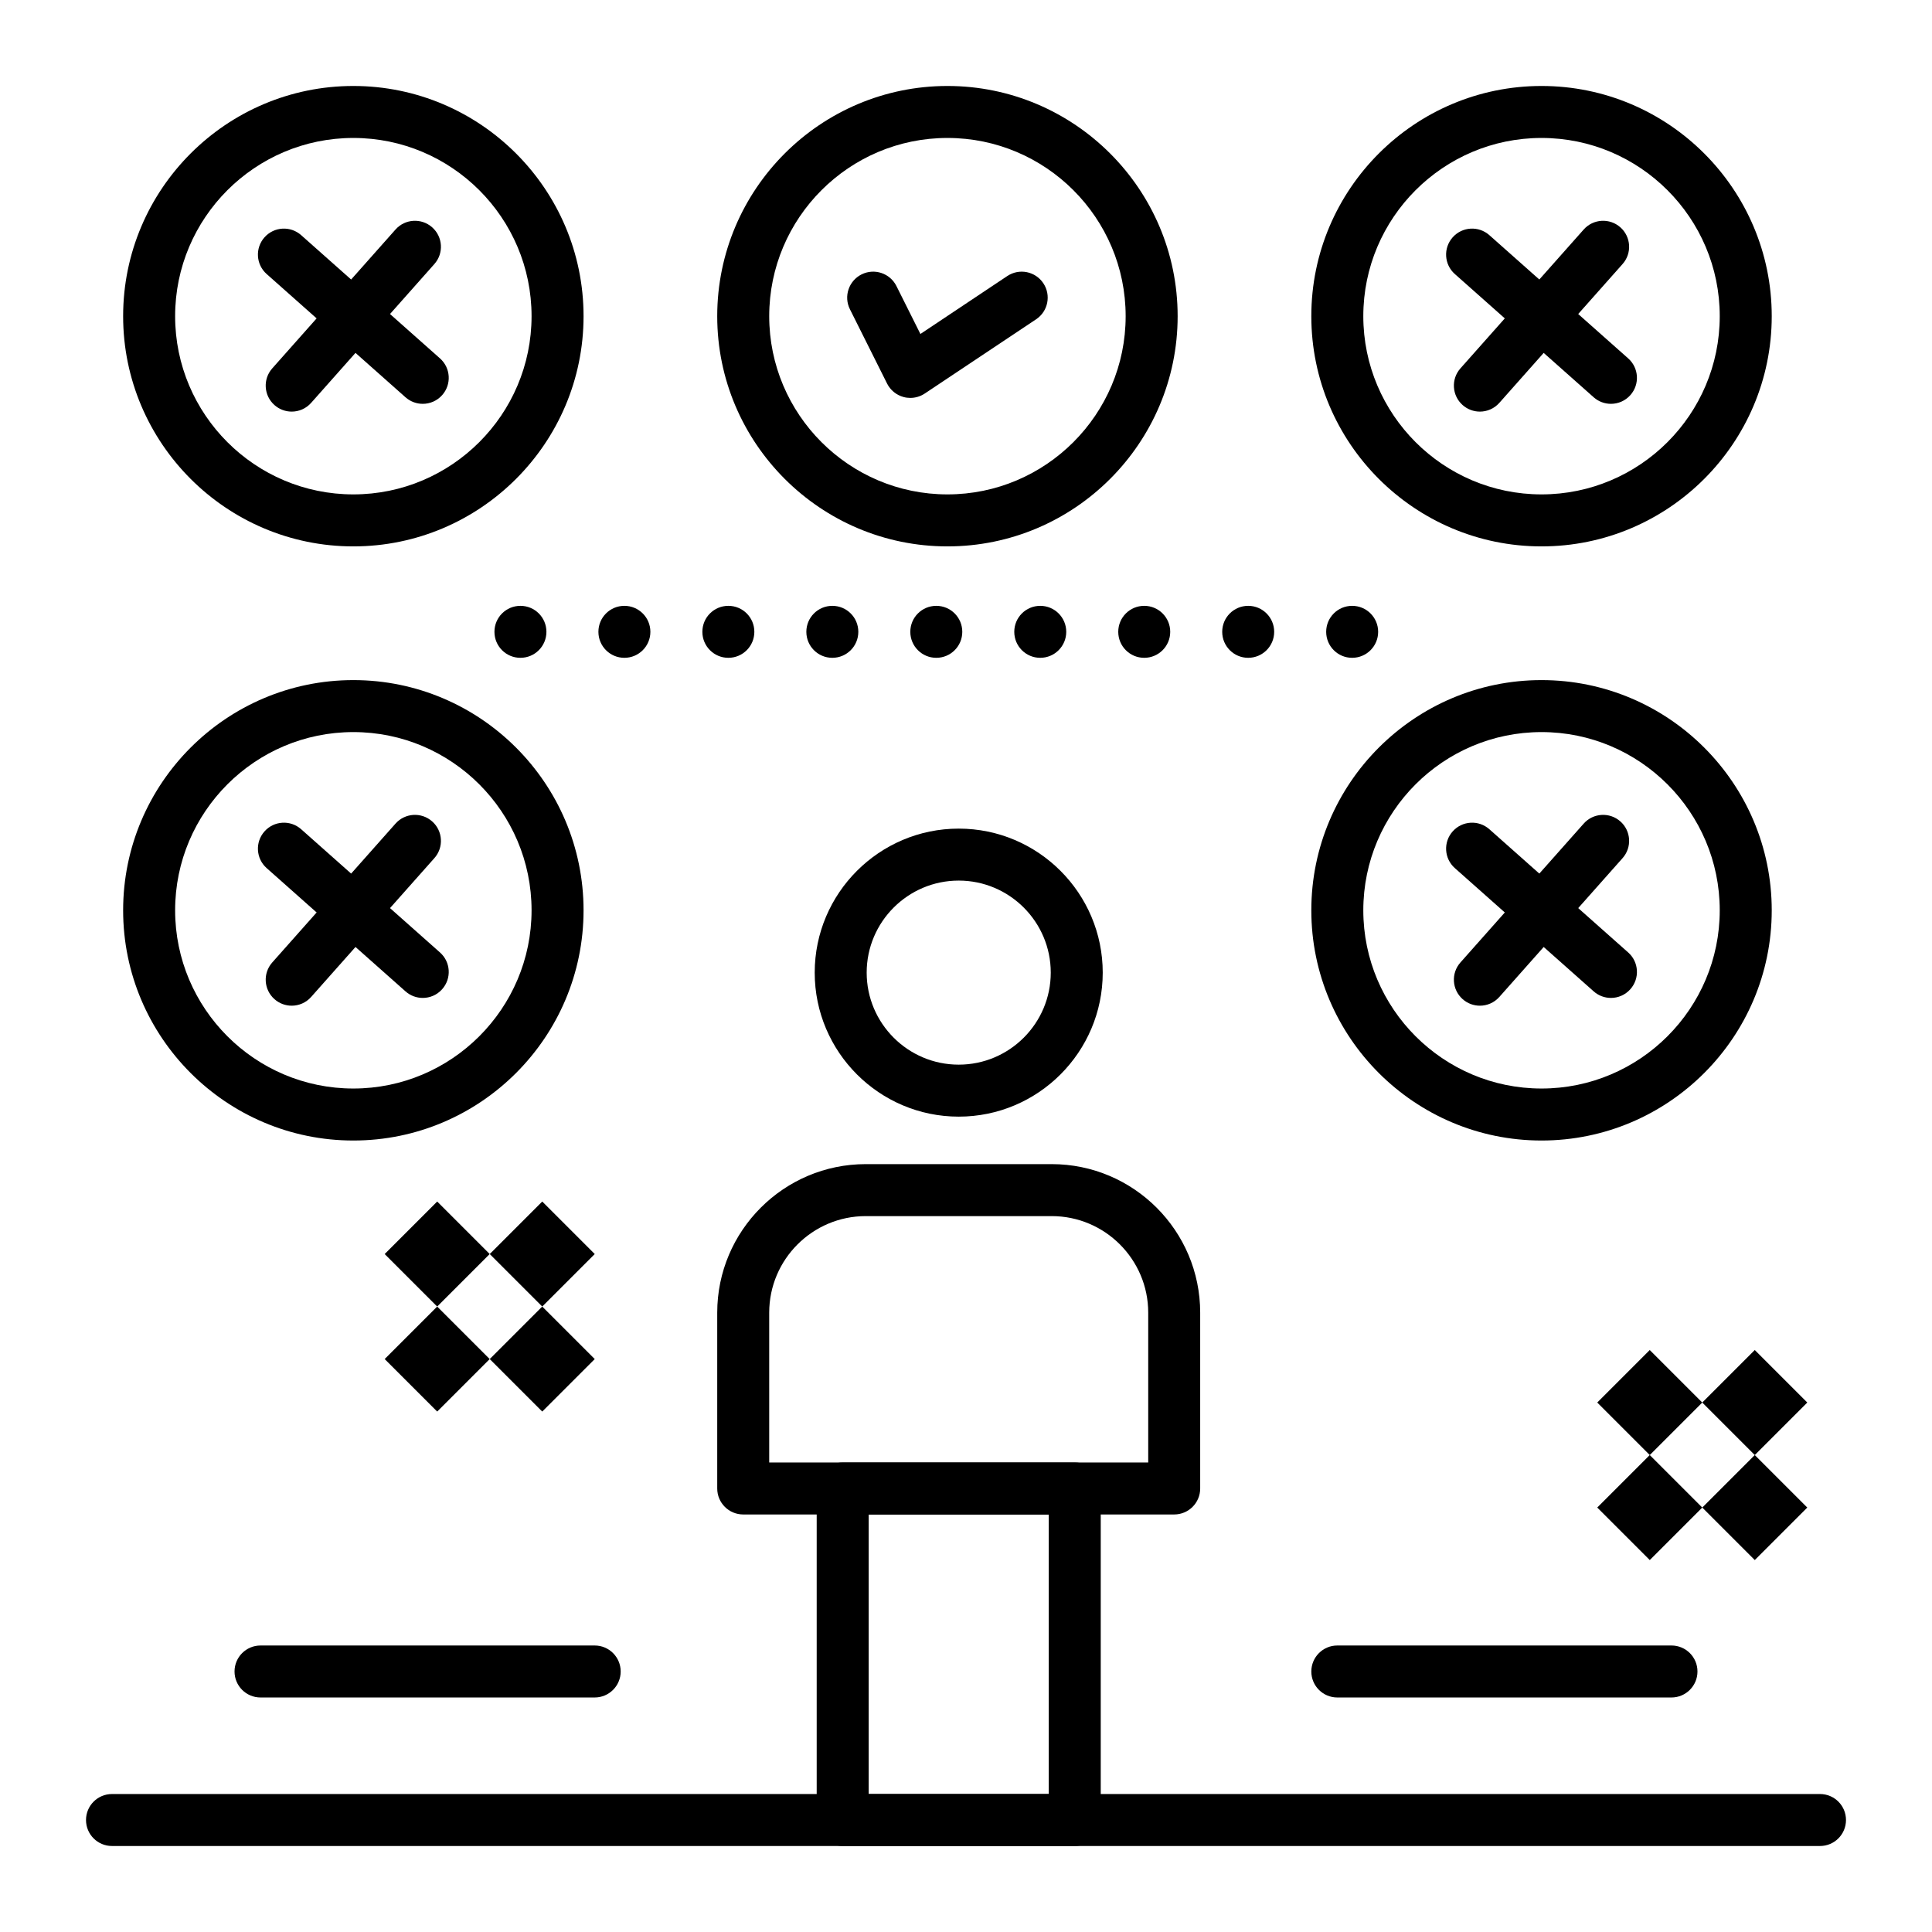 <?xml version="1.0" encoding="UTF-8"?>
<!-- Uploaded to: ICON Repo, www.svgrepo.com, Generator: ICON Repo Mixer Tools -->
<svg fill="#000000" width="800px" height="800px" version="1.1" viewBox="144 144 512 512" xmlns="http://www.w3.org/2000/svg">
 <g>
  <path d="m221.3 253.08c-1.625 0-3.258-0.574-4.57-1.738-2.844-2.523-3.106-6.879-0.578-9.723l32.66-36.793c2.527-2.844 6.879-3.106 9.723-0.578 2.844 2.523 3.106 6.879 0.578 9.723l-32.66 36.793c-1.359 1.535-3.254 2.316-5.152 2.316z"/>
  <path d="m256.03 251.02c-1.625 0-3.258-0.574-4.57-1.738l-36.793-32.66c-2.844-2.523-3.106-6.879-0.578-9.723 2.523-2.844 6.879-3.106 9.723-0.578l36.793 32.66c2.844 2.523 3.106 6.879 0.578 9.723-1.359 1.535-3.25 2.316-5.152 2.316z"/>
  <path d="m385.24 249.45c-0.59 0-1.184-0.074-1.766-0.23-1.91-0.508-3.508-1.809-4.394-3.578l-9.84-19.68c-1.703-3.402-0.32-7.539 3.082-9.242 3.402-1.699 7.539-0.32 9.242 3.082l6.352 12.703 23.027-15.352c3.168-2.113 7.441-1.254 9.551 1.91 2.109 3.164 1.254 7.441-1.91 9.551l-29.52 19.68c-1.145 0.762-2.477 1.156-3.824 1.156z"/>
  <path d="m398.07 439.92c-21.043 0-38.164-17.121-38.164-38.164 0-21.043 17.121-38.164 38.164-38.164 21.043 0 38.164 17.121 38.164 38.164 0 21.043-17.121 38.164-38.164 38.164zm0-62.555c-13.449 0-24.391 10.941-24.391 24.391 0 13.449 10.941 24.387 24.391 24.387 13.449 0 24.391-10.941 24.391-24.387 0-13.449-10.945-24.391-24.391-24.391z"/>
  <path d="m259.86 490.25 13.914 13.914-13.914 13.914-13.914-13.914z"/>
  <path d="m287.7 490.25 13.914 13.914-13.914 13.914-13.914-13.914z"/>
  <path d="m259.86 462.42 13.914 13.914-13.914 13.914-13.914-13.914z"/>
  <path d="m287.7 462.42 13.914 13.914-13.914 13.914-13.914-13.914z"/>
  <path d="m581.2 529.6 13.918 13.918-13.914 13.914-13.918-13.918z"/>
  <path d="m609.03 529.6 13.918 13.918-13.914 13.914-13.918-13.918z"/>
  <path d="m581.2 501.77 13.918 13.918-13.914 13.914-13.918-13.918z"/>
  <path d="m609.03 501.77 13.918 13.918-13.914 13.914-13.918-13.918z"/>
  <path d="m428.82 633.21h-61.5c-3.805 0-6.887-3.082-6.887-6.887v-87.859c0-3.805 3.082-6.887 6.887-6.887h61.5c3.805 0 6.887 3.082 6.887 6.887v87.859c0 3.805-3.082 6.887-6.887 6.887zm-54.613-13.777h47.723v-74.082h-47.723z"/>
  <path d="m455.17 545.35h-114.21c-3.805 0-6.887-3.082-6.887-6.887v-46.598c0-21.703 17.656-39.359 39.359-39.359h49.27c21.703 0 39.359 17.656 39.359 39.359v46.598c0.004 3.805-3.082 6.887-6.887 6.887zm-107.32-13.773h100.44v-39.711c0-14.105-11.477-25.586-25.586-25.586h-49.27c-14.105 0-25.586 11.477-25.586 25.586z"/>
  <path d="m626.32 633.21h-452.64c-3.805 0-6.887-3.082-6.887-6.887 0-3.805 3.082-6.887 6.887-6.887h452.64c3.805 0 6.887 3.082 6.887 6.887 0 3.805-3.082 6.887-6.887 6.887z"/>
  <path d="m586.96 593.85h-88.559c-3.805 0-6.887-3.082-6.887-6.887 0-3.805 3.082-6.887 6.887-6.887h88.559c3.805 0 6.887 3.082 6.887 6.887 0 3.801-3.086 6.887-6.887 6.887z"/>
  <path d="m301.6 593.85h-88.559c-3.805 0-6.887-3.082-6.887-6.887 0-3.805 3.082-6.887 6.887-6.887h88.559c3.805 0 6.887 3.082 6.887 6.887 0 3.801-3.082 6.887-6.887 6.887z"/>
  <path d="m237.64 288.8c-33.641 0-61.008-27.367-61.008-61.008s27.367-61.008 61.008-61.008 61.008 27.367 61.008 61.008-27.367 61.008-61.008 61.008zm0-108.24c-26.043 0-47.23 21.188-47.23 47.23s21.188 47.23 47.23 47.23 47.23-21.188 47.23-47.23c0.004-26.043-21.188-47.23-47.23-47.23z"/>
  <path d="m536.18 253.08c-1.625 0-3.258-0.574-4.57-1.738-2.844-2.523-3.106-6.879-0.578-9.723l32.66-36.793c2.523-2.844 6.879-3.106 9.727-0.578 2.844 2.523 3.106 6.879 0.578 9.723l-32.66 36.793c-1.363 1.535-3.254 2.316-5.156 2.316z"/>
  <path d="m570.91 251.02c-1.625 0-3.258-0.574-4.57-1.738l-36.793-32.66c-2.844-2.523-3.106-6.879-0.578-9.723 2.527-2.848 6.879-3.106 9.727-0.578l36.793 32.66c2.844 2.523 3.106 6.879 0.578 9.723-1.363 1.535-3.258 2.316-5.156 2.316z"/>
  <path d="m552.52 288.8c-33.641 0-61.008-27.367-61.008-61.008s27.367-61.008 61.008-61.008 61.008 27.367 61.008 61.008-27.367 61.008-61.008 61.008zm0-108.24c-26.043 0-47.23 21.188-47.23 47.23s21.188 47.23 47.23 47.23 47.23-21.188 47.23-47.23-21.188-47.23-47.23-47.23z"/>
  <path d="m221.3 410.52c-1.625 0-3.258-0.574-4.57-1.738-2.844-2.527-3.106-6.879-0.578-9.723l32.66-36.793c2.527-2.848 6.879-3.106 9.723-0.578 2.844 2.523 3.106 6.879 0.578 9.723l-32.66 36.793c-1.359 1.535-3.254 2.316-5.152 2.316z"/>
  <path d="m256.03 408.46c-1.625 0-3.258-0.574-4.57-1.738l-36.793-32.664c-2.844-2.523-3.106-6.879-0.578-9.723 2.523-2.844 6.879-3.106 9.723-0.578l36.793 32.66c2.844 2.523 3.106 6.879 0.578 9.723-1.359 1.539-3.25 2.32-5.152 2.32z"/>
  <path d="m237.64 446.25c-33.641 0-61.008-27.367-61.008-61.008s27.367-61.008 61.008-61.008 61.008 27.367 61.008 61.008-27.367 61.008-61.008 61.008zm0-108.24c-26.043 0-47.23 21.188-47.23 47.23s21.188 47.23 47.23 47.23 47.23-21.188 47.23-47.23c0.004-26.043-21.188-47.23-47.23-47.23z"/>
  <path d="m536.18 410.52c-1.625 0-3.258-0.574-4.57-1.738-2.844-2.527-3.106-6.879-0.578-9.723l32.66-36.793c2.523-2.844 6.879-3.106 9.727-0.578 2.844 2.523 3.106 6.879 0.578 9.723l-32.66 36.793c-1.363 1.535-3.254 2.316-5.156 2.316z"/>
  <path d="m570.91 408.46c-1.625 0-3.258-0.574-4.57-1.738l-36.793-32.664c-2.844-2.523-3.106-6.879-0.578-9.723s6.879-3.106 9.727-0.578l36.793 32.66c2.844 2.523 3.106 6.879 0.578 9.723-1.363 1.539-3.258 2.32-5.156 2.32z"/>
  <path d="m552.52 446.25c-33.641 0-61.008-27.367-61.008-61.008s27.367-61.008 61.008-61.008 61.008 27.367 61.008 61.008-27.367 61.008-61.008 61.008zm0-108.24c-26.043 0-47.23 21.188-47.23 47.23s21.188 47.23 47.23 47.23 47.23-21.188 47.23-47.23-21.188-47.23-47.23-47.23z"/>
  <path d="m395.08 288.8c-33.641 0-61.008-27.367-61.008-61.008s27.367-61.008 61.008-61.008 61.008 27.367 61.008 61.008-27.367 61.008-61.008 61.008zm0-108.24c-26.043 0-47.23 21.188-47.23 47.23s21.188 47.23 47.23 47.23 47.23-21.188 47.23-47.23c0.004-26.043-21.188-47.23-47.23-47.23z"/>
  <path d="m495.45 311.44c0-3.809 3.078-6.887 6.887-6.887 3.797 0 6.887 3.078 6.887 6.887s-3.09 6.887-6.887 6.887c-3.805 0.004-6.887-3.078-6.887-6.887zm-27.551 0c0-3.809 3.078-6.887 6.887-6.887 3.797 0 6.887 3.078 6.887 6.887s-3.09 6.887-6.887 6.887c-3.805 0.004-6.887-3.078-6.887-6.887zm-27.551 0c0-3.809 3.078-6.887 6.887-6.887 3.797 0 6.887 3.078 6.887 6.887s-3.09 6.887-6.887 6.887c-3.809 0.004-6.887-3.078-6.887-6.887zm-27.555 0c0-3.809 3.078-6.887 6.887-6.887 3.797 0 6.887 3.078 6.887 6.887s-3.09 6.887-6.887 6.887c-3.805 0.004-6.887-3.078-6.887-6.887zm-27.551 0c0-3.809 3.078-6.887 6.887-6.887s6.887 3.078 6.887 6.887-3.078 6.887-6.887 6.887c-3.805 0.004-6.887-3.078-6.887-6.887zm-27.551 0c0-3.809 3.078-6.887 6.887-6.887 3.809 0 6.887 3.078 6.887 6.887s-3.078 6.887-6.887 6.887c-3.809 0.004-6.887-3.078-6.887-6.887zm-27.555 0c0-3.809 3.078-6.887 6.887-6.887 3.809 0 6.887 3.078 6.887 6.887s-3.078 6.887-6.887 6.887c-3.805 0.004-6.887-3.078-6.887-6.887zm-27.551 0c0-3.809 3.078-6.887 6.887-6.887 3.797 0 6.887 3.078 6.887 6.887s-3.09 6.887-6.887 6.887c-3.805 0.004-6.887-3.078-6.887-6.887zm-27.551 0c0-3.809 3.078-6.887 6.887-6.887 3.809 0 6.887 3.078 6.887 6.887s-3.078 6.887-6.887 6.887c-3.809 0.004-6.887-3.078-6.887-6.887z"/>
 </g>
</svg>